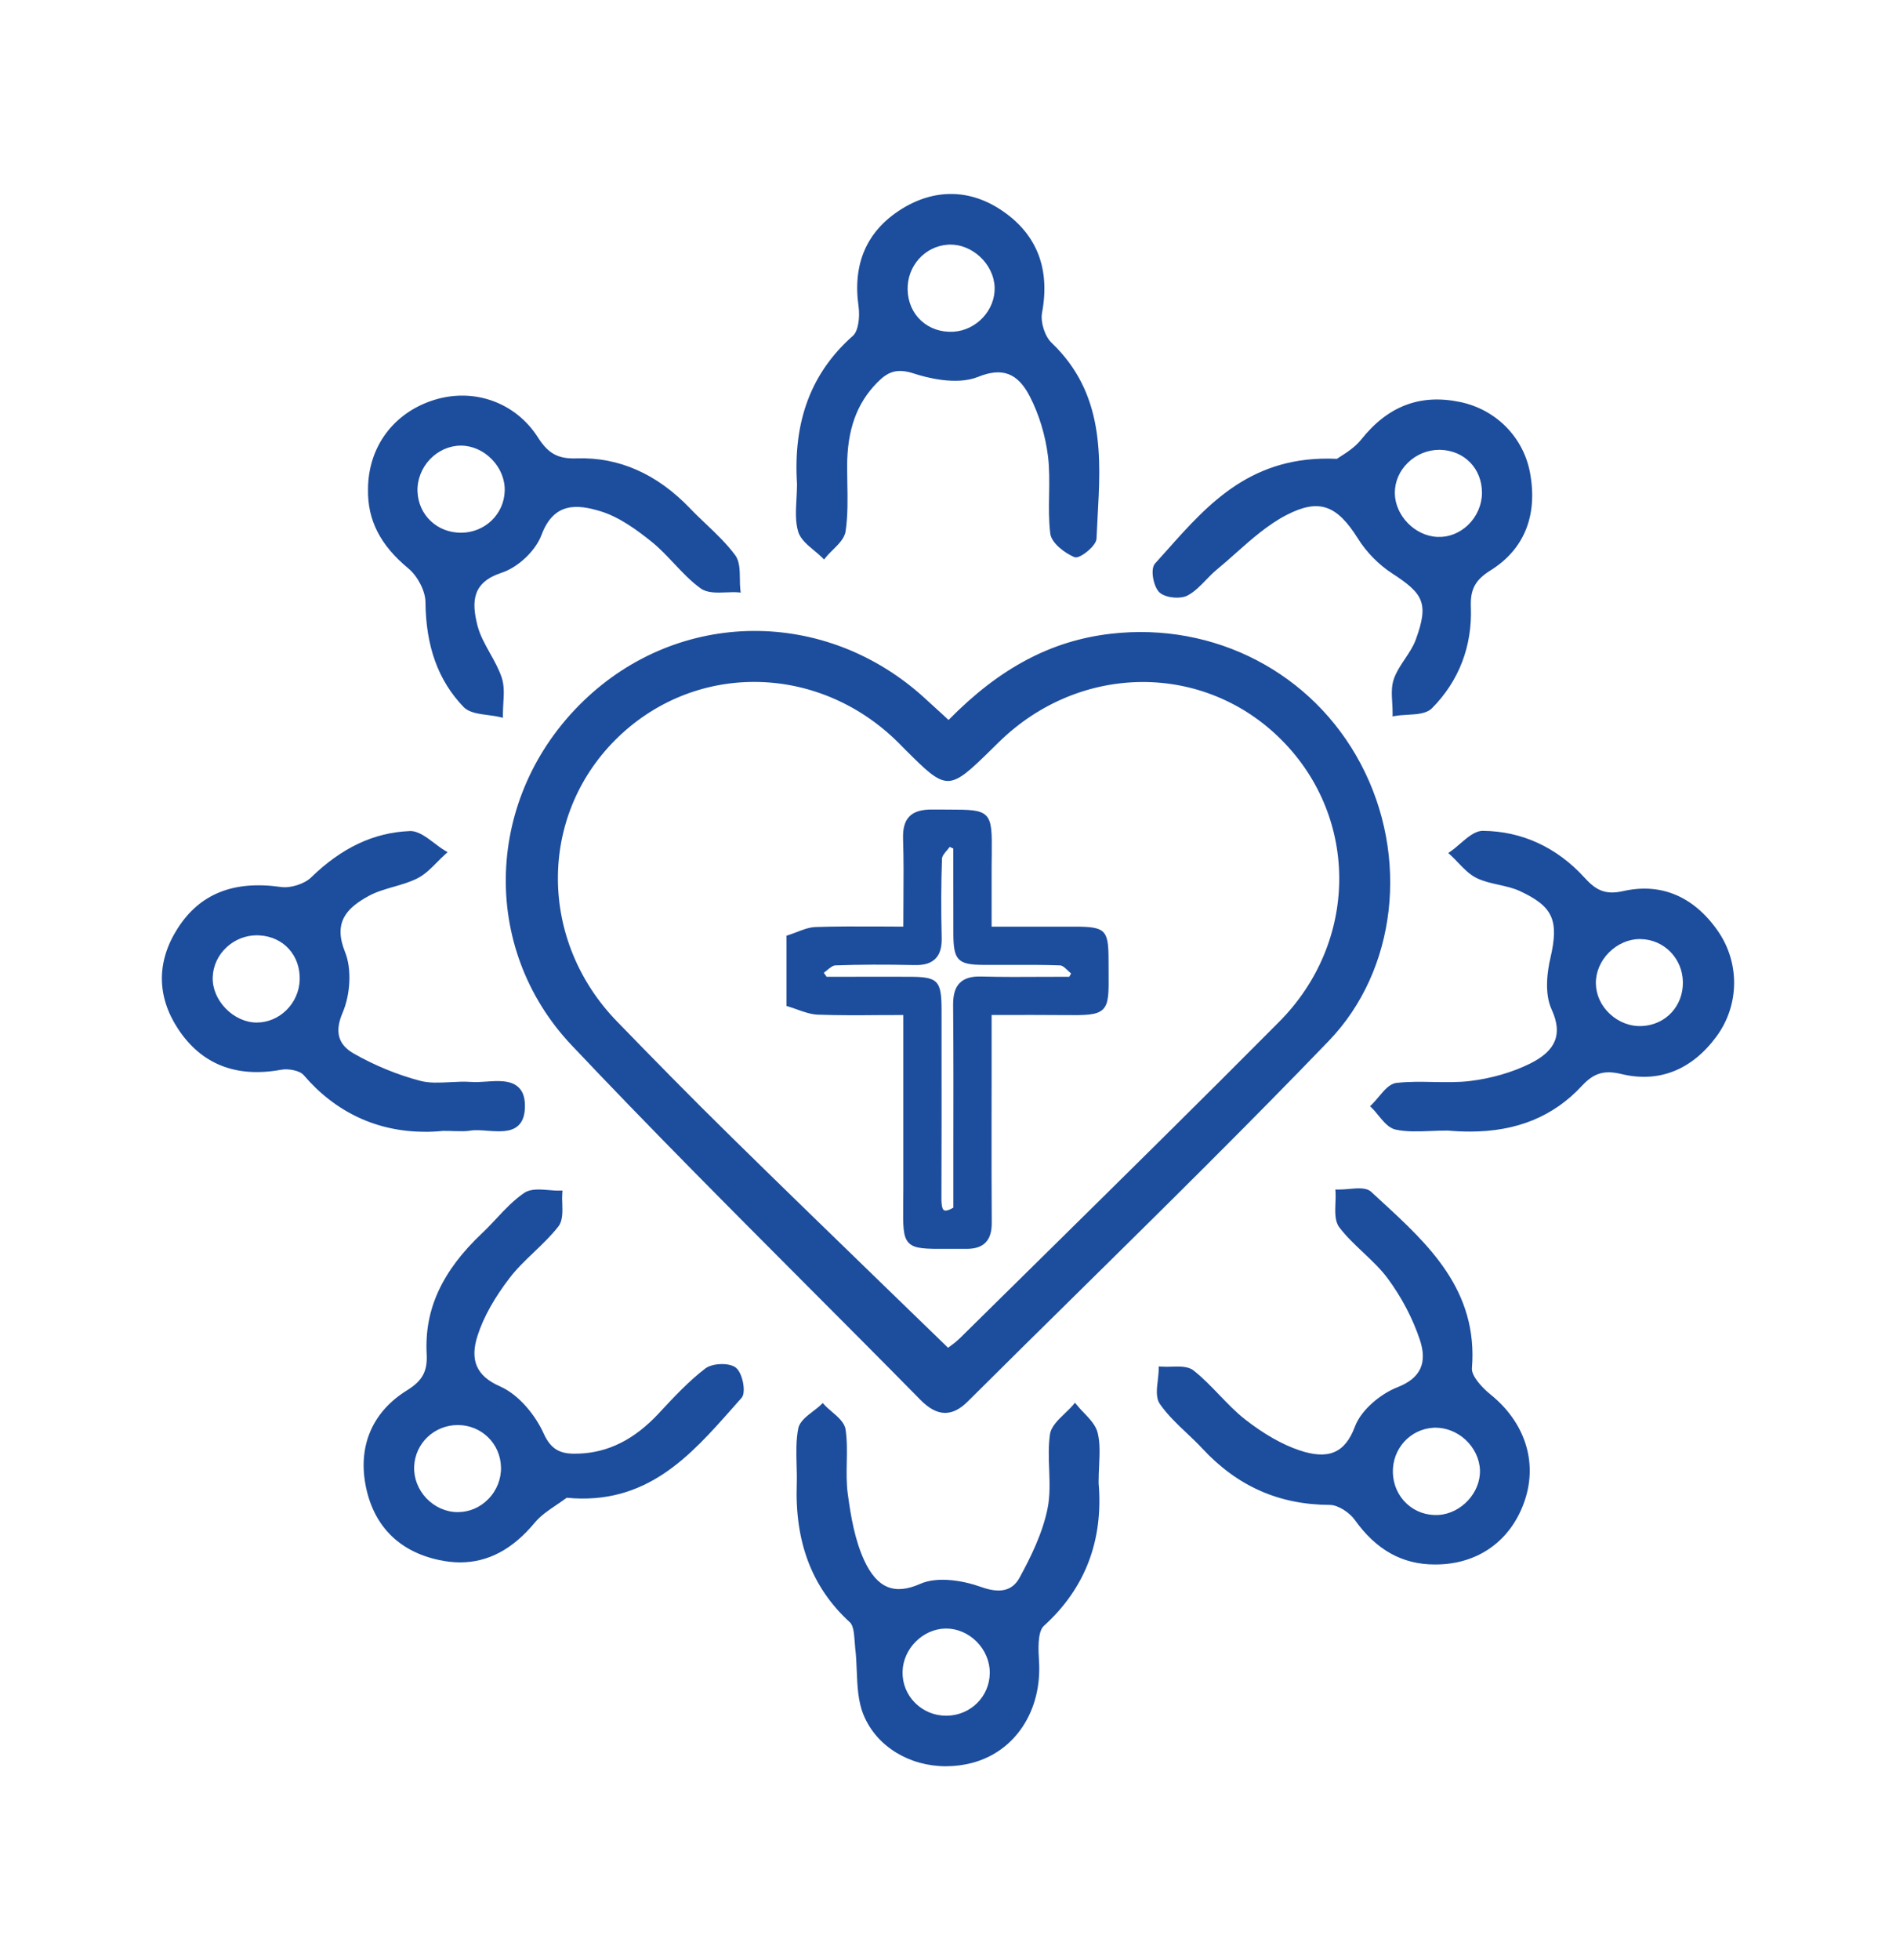<svg width="30" height="31" viewBox="0 0 30 31" fill="none" xmlns="http://www.w3.org/2000/svg">
<path d="M15.011 11.438C15.734 10.694 16.548 10.178 17.582 10.059C19.197 9.874 20.738 10.664 21.497 12.097C22.237 13.494 22.094 15.296 20.998 16.434C19.133 18.372 17.192 20.237 15.286 22.136C15.036 22.385 14.824 22.349 14.59 22.111C12.749 20.242 10.871 18.409 9.071 16.503C7.618 14.965 7.743 12.577 9.254 11.115C10.745 9.673 13.072 9.658 14.618 11.08C14.742 11.194 14.866 11.307 15.011 11.438ZM14.997 21.363C15.036 21.333 15.135 21.268 15.217 21.187C16.902 19.523 18.595 17.866 20.266 16.186C21.546 14.899 21.553 12.943 20.316 11.688C19.072 10.425 17.092 10.425 15.779 11.708C14.955 12.514 15.038 12.512 14.242 11.72C12.943 10.427 10.965 10.416 9.706 11.678C8.465 12.923 8.474 14.88 9.734 16.179C10.339 16.803 10.949 17.423 11.569 18.031C12.699 19.14 13.839 20.239 14.997 21.363Z" fill="#1D4D9D"/>
<path d="M14.954 22.344H14.953C14.828 22.344 14.7 22.276 14.563 22.137C13.964 21.528 13.35 20.913 12.756 20.318C11.528 19.087 10.258 17.814 9.044 16.529C7.587 14.987 7.669 12.597 9.229 11.088C10.745 9.622 13.073 9.606 14.644 11.052C14.729 11.13 14.814 11.208 14.906 11.291L15.009 11.386C15.816 10.564 16.633 10.131 17.579 10.022C19.218 9.834 20.769 10.641 21.53 12.079C22.306 13.544 22.099 15.345 21.026 16.46C19.745 17.79 18.407 19.109 17.113 20.384C16.522 20.966 15.911 21.568 15.313 22.163C15.191 22.285 15.073 22.344 14.954 22.344ZM11.941 10.053C10.983 10.053 10.031 10.417 9.281 11.142C7.751 12.622 7.671 14.966 9.099 16.477C10.312 17.762 11.582 19.035 12.809 20.265C13.403 20.86 14.017 21.475 14.617 22.084C14.739 22.208 14.849 22.269 14.953 22.269H14.954C15.052 22.269 15.152 22.217 15.26 22.11C15.858 21.514 16.469 20.912 17.06 20.33C18.354 19.056 19.692 17.738 20.972 16.408C22.022 15.317 22.225 13.551 21.464 12.115C20.717 10.704 19.195 9.911 17.587 10.097C16.65 10.204 15.84 10.639 15.038 11.464L15.013 11.49L14.855 11.347C14.764 11.264 14.678 11.186 14.594 11.108C13.829 10.405 12.883 10.054 11.941 10.054L11.941 10.053ZM14.995 21.413L14.972 21.39C14.631 21.059 14.292 20.731 13.954 20.404C13.161 19.635 12.341 18.841 11.543 18.058C10.862 17.39 10.205 16.717 9.708 16.205C8.444 14.903 8.432 12.903 9.68 11.651C10.95 10.378 12.965 10.396 14.269 11.693L14.38 11.805C14.792 12.217 15.212 12.213 15.64 11.792L15.754 11.681C17.07 10.394 19.086 10.385 20.343 11.661C21.593 12.929 21.57 14.928 20.293 16.213C19.058 17.455 17.789 18.705 16.561 19.914C16.122 20.347 15.683 20.78 15.244 21.214C15.181 21.276 15.108 21.329 15.06 21.363C15.044 21.375 15.031 21.385 15.021 21.393L14.995 21.413ZM11.933 10.784C11.136 10.784 10.346 11.09 9.733 11.704C8.515 12.927 8.527 14.881 9.762 16.153C10.258 16.664 10.915 17.337 11.596 18.004C12.393 18.787 13.213 19.581 14.006 20.35C14.336 20.67 14.668 20.991 15.001 21.314C15.006 21.311 15.011 21.307 15.016 21.303C15.062 21.269 15.132 21.219 15.191 21.16C15.63 20.727 16.069 20.294 16.509 19.861C17.736 18.652 19.005 17.402 20.239 16.16C21.488 14.905 21.51 12.952 20.29 11.714C19.062 10.468 17.092 10.477 15.806 11.735L15.693 11.846C15.01 12.517 14.985 12.516 14.327 11.858L14.216 11.746C13.571 11.105 12.749 10.784 11.933 10.784Z" fill="#1D4D9D"/>
<path d="M8.955 23.647C8.779 23.781 8.57 23.889 8.433 24.055C8.04 24.528 7.564 24.766 6.952 24.634C6.322 24.498 5.931 24.088 5.818 23.461C5.708 22.851 5.937 22.342 6.462 22.017C6.716 21.86 6.804 21.698 6.789 21.409C6.747 20.636 7.113 20.039 7.656 19.527C7.879 19.317 8.069 19.061 8.319 18.894C8.448 18.808 8.676 18.871 8.859 18.866C8.846 19.037 8.894 19.256 8.807 19.369C8.579 19.663 8.262 19.889 8.036 20.184C7.824 20.46 7.63 20.773 7.523 21.102C7.41 21.447 7.447 21.763 7.897 21.959C8.177 22.082 8.436 22.392 8.565 22.681C8.704 22.99 8.894 23.035 9.158 23.025C9.684 23.007 10.094 22.758 10.446 22.381C10.678 22.133 10.912 21.879 11.18 21.673C11.28 21.596 11.528 21.585 11.62 21.657C11.71 21.728 11.767 22.012 11.704 22.083C10.98 22.894 10.293 23.784 8.955 23.647ZM7.245 22.498C6.852 22.497 6.53 22.804 6.515 23.193C6.499 23.595 6.837 23.949 7.239 23.951C7.643 23.953 7.976 23.607 7.964 23.198C7.953 22.805 7.64 22.499 7.245 22.498Z" fill="#1D4D9D"/>
<path d="M7.28 24.708C7.172 24.708 7.06 24.695 6.944 24.67C6.301 24.532 5.898 24.116 5.781 23.468C5.669 22.845 5.904 22.318 6.443 21.985C6.685 21.835 6.766 21.685 6.751 21.411C6.714 20.708 6.993 20.101 7.63 19.5C7.707 19.428 7.78 19.349 7.852 19.273C7.989 19.126 8.131 18.975 8.298 18.863C8.398 18.797 8.543 18.809 8.683 18.82C8.742 18.825 8.804 18.831 8.858 18.829L8.9 18.828L8.897 18.87C8.893 18.921 8.894 18.979 8.897 19.035C8.901 19.167 8.905 19.304 8.837 19.393C8.722 19.541 8.584 19.673 8.45 19.801C8.316 19.929 8.178 20.061 8.066 20.207C7.822 20.524 7.652 20.829 7.559 21.114C7.429 21.511 7.538 21.761 7.912 21.925C8.218 22.059 8.478 22.394 8.6 22.665C8.727 22.949 8.893 22.999 9.157 22.988C9.624 22.972 10.037 22.765 10.419 22.356L10.443 22.33C10.666 22.091 10.896 21.844 11.158 21.643C11.272 21.555 11.54 21.547 11.643 21.628C11.711 21.681 11.757 21.821 11.766 21.931C11.771 21.989 11.77 22.066 11.732 22.108C11.685 22.16 11.639 22.213 11.592 22.266C10.921 23.024 10.228 23.808 8.967 23.686C8.914 23.725 8.86 23.762 8.805 23.799C8.681 23.883 8.553 23.969 8.462 24.079C8.113 24.5 7.724 24.708 7.28 24.708ZM8.52 18.886C8.449 18.886 8.386 18.895 8.34 18.926C8.18 19.033 8.041 19.181 7.907 19.324C7.834 19.401 7.76 19.481 7.682 19.554C7.062 20.139 6.79 20.728 6.826 21.407C6.843 21.71 6.749 21.884 6.482 22.049C5.971 22.365 5.748 22.864 5.855 23.454C5.966 24.07 6.349 24.465 6.96 24.597C7.517 24.717 7.989 24.532 8.404 24.031C8.502 23.913 8.635 23.823 8.763 23.737C8.821 23.698 8.879 23.659 8.933 23.617L8.945 23.608L8.96 23.61C10.191 23.736 10.875 22.963 11.536 22.216C11.583 22.163 11.629 22.111 11.676 22.058C11.687 22.046 11.698 22.007 11.692 21.938C11.682 21.833 11.64 21.721 11.597 21.687C11.52 21.626 11.291 21.635 11.203 21.703C10.947 21.9 10.719 22.144 10.498 22.381L10.474 22.407C10.078 22.831 9.648 23.046 9.16 23.063C8.879 23.072 8.674 23.015 8.531 22.696C8.416 22.437 8.17 22.12 7.882 21.994C7.476 21.816 7.347 21.52 7.488 21.09C7.583 20.798 7.758 20.485 8.007 20.161C8.122 20.01 8.262 19.876 8.398 19.747C8.53 19.621 8.666 19.491 8.778 19.346C8.83 19.279 8.825 19.156 8.822 19.038C8.82 18.993 8.819 18.948 8.82 18.904C8.773 18.903 8.724 18.899 8.677 18.895C8.624 18.89 8.57 18.886 8.52 18.886L8.52 18.886ZM7.244 23.988H7.24C7.038 23.987 6.839 23.9 6.694 23.748C6.549 23.596 6.47 23.393 6.478 23.191C6.494 22.781 6.83 22.46 7.244 22.46H7.246C7.659 22.462 7.991 22.785 8.002 23.197C8.008 23.404 7.928 23.609 7.781 23.759C7.636 23.907 7.446 23.988 7.244 23.988ZM7.244 22.536C6.871 22.536 6.567 22.825 6.553 23.195C6.546 23.376 6.617 23.559 6.748 23.696C6.879 23.833 7.059 23.913 7.24 23.913H7.244C7.425 23.913 7.597 23.84 7.727 23.706C7.86 23.571 7.933 23.386 7.927 23.2C7.917 22.828 7.618 22.537 7.245 22.536H7.244Z" fill="#1D4D9D"/>
<path d="M12.649 7.653C12.592 6.774 12.803 5.97 13.522 5.338C13.624 5.248 13.645 5.004 13.622 4.843C13.531 4.203 13.729 3.693 14.269 3.348C14.791 3.015 15.346 3.022 15.852 3.373C16.393 3.749 16.575 4.281 16.451 4.939C16.421 5.097 16.498 5.339 16.614 5.45C17.529 6.322 17.361 7.434 17.313 8.515C17.308 8.613 17.07 8.799 17.012 8.774C16.865 8.712 16.671 8.564 16.655 8.431C16.607 8.029 16.669 7.612 16.619 7.21C16.578 6.883 16.48 6.547 16.33 6.255C16.16 5.924 15.918 5.741 15.462 5.925C15.181 6.038 14.783 5.972 14.476 5.872C14.194 5.78 14.036 5.839 13.854 6.023C13.481 6.4 13.367 6.865 13.367 7.376C13.367 7.716 13.393 8.061 13.344 8.395C13.323 8.539 13.143 8.66 13.036 8.792C12.907 8.661 12.71 8.55 12.665 8.395C12.601 8.176 12.649 7.924 12.649 7.653L12.649 7.653ZM15.776 4.543C15.764 4.147 15.391 3.806 14.999 3.832C14.612 3.857 14.315 4.186 14.324 4.582C14.334 5.003 14.664 5.307 15.087 5.283C15.471 5.261 15.788 4.921 15.776 4.543Z" fill="#1D4D9D"/>
<path d="M13.038 8.848L13.009 8.818C12.97 8.779 12.924 8.741 12.879 8.704C12.773 8.615 12.663 8.524 12.629 8.406C12.582 8.248 12.592 8.076 12.602 7.895C12.606 7.817 12.611 7.736 12.611 7.655C12.547 6.658 12.837 5.891 13.496 5.31C13.581 5.236 13.608 5.013 13.585 4.848C13.489 4.174 13.712 3.659 14.249 3.316C14.782 2.976 15.359 2.985 15.873 3.343C16.411 3.716 16.617 4.256 16.488 4.946C16.46 5.093 16.532 5.32 16.64 5.422C17.476 6.22 17.421 7.224 17.366 8.196C17.36 8.303 17.355 8.41 17.35 8.517C17.346 8.606 17.217 8.719 17.136 8.77C17.044 8.829 17.008 8.814 16.996 8.809C16.85 8.747 16.636 8.59 16.618 8.436C16.593 8.233 16.596 8.025 16.6 7.823C16.603 7.622 16.607 7.414 16.582 7.214C16.54 6.88 16.441 6.555 16.296 6.272C16.104 5.898 15.859 5.805 15.476 5.96C15.131 6.099 14.654 5.97 14.464 5.908C14.182 5.815 14.042 5.886 13.881 6.049C13.555 6.378 13.404 6.8 13.404 7.376C13.404 7.461 13.406 7.547 13.407 7.633C13.412 7.886 13.417 8.148 13.38 8.4C13.364 8.512 13.269 8.606 13.177 8.697C13.137 8.736 13.097 8.776 13.065 8.816L13.038 8.848ZM15.788 5.815C16.101 5.815 16.263 6.043 16.363 6.238C16.512 6.528 16.613 6.862 16.656 7.205C16.681 7.41 16.678 7.621 16.674 7.824C16.671 8.023 16.668 8.229 16.692 8.427C16.705 8.535 16.875 8.676 17.026 8.74H17.026C17.038 8.74 17.097 8.714 17.171 8.651C17.241 8.59 17.274 8.537 17.274 8.514C17.279 8.406 17.285 8.299 17.291 8.191C17.344 7.237 17.399 6.251 16.588 5.477C16.463 5.358 16.381 5.103 16.413 4.932C16.538 4.273 16.341 3.759 15.831 3.404C15.335 3.06 14.802 3.051 14.289 3.379C13.78 3.705 13.567 4.195 13.659 4.837C13.681 4.991 13.668 5.259 13.546 5.366C12.905 5.931 12.623 6.678 12.686 7.651V7.653C12.686 7.737 12.681 7.819 12.677 7.899C12.667 8.074 12.658 8.239 12.701 8.385C12.729 8.481 12.829 8.565 12.927 8.646C12.963 8.675 12.999 8.706 13.033 8.737C13.061 8.705 13.093 8.674 13.124 8.643C13.207 8.561 13.293 8.476 13.306 8.389C13.342 8.143 13.337 7.884 13.332 7.634C13.331 7.548 13.329 7.462 13.329 7.376C13.329 6.779 13.487 6.34 13.827 5.996C14 5.821 14.171 5.733 14.487 5.836C14.668 5.895 15.126 6.019 15.447 5.89C15.577 5.837 15.69 5.815 15.788 5.815ZM15.04 5.322C14.843 5.322 14.661 5.253 14.524 5.126C14.376 4.989 14.291 4.796 14.286 4.582C14.277 4.167 14.589 3.821 14.996 3.794C15.189 3.781 15.394 3.856 15.552 3.999C15.711 4.144 15.807 4.342 15.813 4.542C15.825 4.941 15.494 5.298 15.089 5.321C15.072 5.322 15.056 5.322 15.04 5.322ZM15.039 3.868C15.027 3.868 15.014 3.868 15.001 3.869C14.634 3.893 14.353 4.206 14.361 4.581C14.365 4.774 14.441 4.948 14.574 5.071C14.709 5.195 14.89 5.257 15.084 5.246C15.45 5.225 15.749 4.904 15.738 4.545C15.732 4.365 15.646 4.186 15.501 4.055C15.369 3.935 15.203 3.868 15.039 3.868Z" fill="#1D4D9D"/>
<path d="M22.7 24.703C22.16 24.703 21.774 24.445 21.466 24.013C21.376 23.887 21.185 23.762 21.04 23.761C20.24 23.758 19.588 23.46 19.05 22.88C18.83 22.644 18.563 22.443 18.383 22.181C18.299 22.059 18.37 21.83 18.371 21.65C18.538 21.663 18.751 21.616 18.861 21.702C19.154 21.931 19.381 22.244 19.674 22.473C19.935 22.677 20.231 22.864 20.542 22.97C20.928 23.1 21.28 23.091 21.473 22.575C21.567 22.323 21.861 22.075 22.123 21.973C22.555 21.805 22.614 21.51 22.5 21.17C22.384 20.826 22.204 20.489 21.988 20.197C21.768 19.899 21.443 19.68 21.219 19.384C21.127 19.263 21.181 19.031 21.169 18.849C21.339 18.854 21.576 18.788 21.67 18.875C22.481 19.625 23.357 20.344 23.252 21.635C23.241 21.776 23.421 21.969 23.559 22.081C24.081 22.502 24.293 23.112 24.091 23.713C23.882 24.337 23.359 24.709 22.7 24.703L22.7 24.703ZM23.454 23.25C23.442 22.853 23.074 22.517 22.676 22.541C22.287 22.564 21.992 22.891 22.001 23.288C22.011 23.705 22.354 24.022 22.765 23.995C23.146 23.971 23.465 23.626 23.454 23.25H23.454Z" fill="#1D4D9D"/>
<path d="M22.715 24.741H22.7C22.187 24.741 21.773 24.509 21.435 24.034C21.356 23.923 21.174 23.799 21.04 23.799C20.238 23.796 19.578 23.504 19.023 22.906C18.945 22.822 18.858 22.74 18.775 22.661C18.625 22.52 18.47 22.373 18.352 22.202C18.286 22.107 18.303 21.963 18.32 21.824C18.326 21.765 18.334 21.704 18.334 21.65L18.334 21.609L18.375 21.612C18.424 21.616 18.481 21.615 18.536 21.613C18.665 21.609 18.798 21.605 18.884 21.672C19.033 21.789 19.166 21.928 19.295 22.062C19.422 22.194 19.553 22.331 19.697 22.444C19.995 22.677 20.284 22.842 20.555 22.934C21.017 23.091 21.282 22.98 21.438 22.562C21.541 22.286 21.861 22.035 22.11 21.939C22.477 21.796 22.59 21.555 22.464 21.182C22.352 20.848 22.177 20.515 21.959 20.22C21.849 20.071 21.709 19.939 21.574 19.811C21.44 19.685 21.302 19.555 21.19 19.407C21.119 19.313 21.125 19.168 21.13 19.028C21.133 18.969 21.135 18.907 21.132 18.852L21.129 18.811L21.17 18.812C21.222 18.813 21.282 18.808 21.341 18.803C21.478 18.79 21.619 18.777 21.696 18.848L21.837 18.978C22.601 19.679 23.39 20.404 23.29 21.638C23.281 21.753 23.431 21.928 23.583 22.052C24.128 22.491 24.331 23.117 24.127 23.726C23.914 24.363 23.387 24.741 22.715 24.741L22.715 24.741ZM18.408 21.689C18.405 21.736 18.4 21.785 18.394 21.832C18.379 21.958 18.364 22.088 18.414 22.16C18.527 22.324 18.679 22.468 18.826 22.607C18.91 22.686 18.998 22.769 19.078 22.855C19.618 23.437 20.26 23.721 21.04 23.724C21.205 23.724 21.405 23.863 21.496 23.991C21.824 24.451 22.206 24.666 22.7 24.666H22.7C23.347 24.669 23.852 24.311 24.056 23.701C24.249 23.124 24.055 22.529 23.536 22.11C23.48 22.064 23.199 21.827 23.215 21.631C23.312 20.434 22.537 19.722 21.787 19.033L21.645 18.902C21.593 18.854 21.468 18.866 21.348 18.877C21.301 18.881 21.253 18.886 21.208 18.887C21.209 18.934 21.207 18.983 21.205 19.031C21.2 19.158 21.194 19.288 21.249 19.361C21.358 19.504 21.493 19.633 21.625 19.756C21.763 19.886 21.905 20.021 22.019 20.175C22.242 20.476 22.42 20.816 22.535 21.158C22.673 21.566 22.538 21.852 22.137 22.008C21.903 22.099 21.604 22.333 21.508 22.588C21.286 23.183 20.843 23.111 20.53 23.005C20.252 22.91 19.956 22.741 19.651 22.502C19.503 22.386 19.37 22.248 19.241 22.114C19.114 21.981 18.983 21.844 18.838 21.731C18.773 21.681 18.654 21.684 18.538 21.688C18.495 21.689 18.45 21.691 18.408 21.689ZM22.716 24.034C22.528 24.034 22.35 23.966 22.211 23.838C22.057 23.698 21.969 23.503 21.964 23.289C21.954 22.873 22.266 22.528 22.674 22.504C22.874 22.493 23.079 22.567 23.236 22.711C23.393 22.854 23.486 23.05 23.492 23.249C23.504 23.648 23.172 24.007 22.767 24.033C22.75 24.034 22.733 24.035 22.716 24.035L22.716 24.034ZM22.716 22.577C22.703 22.577 22.691 22.578 22.679 22.579C22.311 22.601 22.03 22.912 22.039 23.287C22.044 23.48 22.123 23.656 22.261 23.783C22.398 23.908 22.575 23.969 22.762 23.958C23.122 23.935 23.427 23.605 23.417 23.252C23.412 23.073 23.327 22.896 23.186 22.766C23.053 22.645 22.884 22.578 22.716 22.578L22.716 22.577Z" fill="#1D4D9D"/>
<path d="M17.346 23.455C17.416 24.278 17.186 25.056 16.491 25.684C16.377 25.787 16.39 26.073 16.403 26.27C16.45 27.027 16.042 27.666 15.375 27.841C14.695 28.02 13.954 27.732 13.697 27.104C13.569 26.792 13.612 26.412 13.569 26.063C13.551 25.913 13.562 25.709 13.472 25.627C12.828 25.039 12.615 24.3 12.644 23.461C12.654 23.172 12.611 22.874 12.668 22.596C12.695 22.46 12.895 22.358 13.016 22.241C13.13 22.363 13.32 22.473 13.341 22.609C13.392 22.943 13.331 23.292 13.376 23.628C13.425 23.991 13.49 24.37 13.643 24.698C13.812 25.062 14.07 25.307 14.577 25.082C14.835 24.967 15.224 25.029 15.511 25.132C15.812 25.24 16.035 25.208 16.167 24.965C16.356 24.617 16.535 24.244 16.612 23.86C16.688 23.484 16.595 23.075 16.65 22.691C16.673 22.527 16.883 22.391 17.008 22.242C17.121 22.382 17.292 22.508 17.331 22.667C17.387 22.892 17.345 23.14 17.345 23.455H17.346ZM15.698 26.461C15.704 26.059 15.356 25.709 14.958 25.717C14.579 25.724 14.251 26.055 14.243 26.437C14.235 26.845 14.571 27.177 14.984 27.17C15.378 27.163 15.693 26.851 15.698 26.461L15.698 26.461Z" fill="#1D4D9D"/>
<path d="M14.967 27.932C14.392 27.932 13.869 27.622 13.663 27.118C13.575 26.905 13.566 26.659 13.556 26.421C13.551 26.304 13.547 26.183 13.532 26.068C13.528 26.032 13.525 25.993 13.523 25.954C13.514 25.838 13.505 25.708 13.447 25.655C12.849 25.109 12.574 24.391 12.607 23.46C12.61 23.361 12.607 23.258 12.604 23.159C12.599 22.97 12.594 22.774 12.631 22.588C12.653 22.481 12.761 22.398 12.865 22.318C12.909 22.285 12.954 22.25 12.99 22.215L13.018 22.188L13.044 22.216C13.078 22.253 13.121 22.289 13.162 22.325C13.261 22.409 13.362 22.497 13.379 22.604C13.405 22.778 13.402 22.958 13.398 23.132C13.395 23.295 13.392 23.462 13.414 23.623C13.462 23.983 13.527 24.36 13.677 24.682C13.88 25.116 14.152 25.229 14.562 25.047C14.834 24.927 15.237 24.994 15.524 25.097C15.826 25.205 16.02 25.158 16.134 24.947C16.308 24.627 16.497 24.247 16.576 23.853C16.616 23.656 16.608 23.445 16.601 23.24C16.594 23.057 16.587 22.868 16.613 22.685C16.631 22.56 16.742 22.454 16.849 22.352C16.895 22.308 16.942 22.263 16.98 22.218L17.009 22.183L17.038 22.218C17.072 22.261 17.112 22.303 17.151 22.343C17.243 22.439 17.338 22.539 17.368 22.658C17.407 22.817 17.4 22.984 17.391 23.177C17.387 23.263 17.383 23.355 17.383 23.453C17.461 24.362 17.169 25.122 16.517 25.712C16.412 25.806 16.43 26.107 16.44 26.268C16.489 27.052 16.064 27.699 15.384 27.878C15.245 27.915 15.104 27.932 14.967 27.932ZM13.015 22.294C12.982 22.323 12.946 22.351 12.91 22.378C12.817 22.45 12.721 22.523 12.705 22.603C12.669 22.781 12.674 22.972 12.679 23.157C12.682 23.257 12.685 23.361 12.682 23.462C12.65 24.37 12.917 25.07 13.498 25.6C13.578 25.673 13.588 25.813 13.597 25.948C13.6 25.986 13.602 26.024 13.607 26.058C13.621 26.176 13.626 26.299 13.631 26.418C13.64 26.649 13.649 26.888 13.732 27.09C13.973 27.679 14.676 27.986 15.365 27.805C16.01 27.635 16.412 27.02 16.365 26.273C16.35 26.032 16.345 25.765 16.466 25.656C17.101 25.083 17.384 24.343 17.308 23.458V23.455C17.308 23.355 17.312 23.262 17.316 23.173C17.325 22.986 17.332 22.824 17.295 22.676C17.27 22.576 17.186 22.488 17.097 22.395C17.067 22.364 17.037 22.332 17.008 22.299C16.974 22.336 16.937 22.371 16.901 22.406C16.803 22.5 16.701 22.596 16.687 22.696C16.662 22.872 16.669 23.058 16.675 23.237C16.683 23.447 16.691 23.663 16.649 23.868C16.568 24.272 16.377 24.658 16.2 24.983C16.066 25.229 15.837 25.289 15.499 25.168C15.225 25.07 14.843 25.004 14.592 25.116C14.001 25.378 13.748 25.012 13.609 24.714C13.454 24.383 13.388 23.998 13.339 23.632C13.317 23.467 13.32 23.296 13.323 23.131C13.326 22.959 13.33 22.783 13.304 22.615C13.292 22.535 13.201 22.457 13.113 22.382C13.08 22.353 13.046 22.324 13.015 22.294V22.294ZM14.972 27.208C14.764 27.208 14.571 27.128 14.425 26.982C14.279 26.836 14.201 26.642 14.205 26.436C14.214 26.034 14.558 25.688 14.957 25.679C15.155 25.672 15.355 25.758 15.503 25.906C15.654 26.056 15.739 26.258 15.736 26.462C15.73 26.873 15.4 27.201 14.985 27.208C14.981 27.208 14.976 27.208 14.972 27.208ZM14.971 25.754C14.967 25.754 14.963 25.754 14.959 25.754C14.599 25.762 14.288 26.075 14.281 26.438C14.277 26.623 14.347 26.797 14.478 26.929C14.61 27.061 14.784 27.133 14.972 27.133C14.976 27.133 14.98 27.133 14.984 27.133C15.358 27.126 15.656 26.831 15.661 26.461C15.664 26.277 15.587 26.095 15.451 25.959C15.319 25.828 15.145 25.754 14.971 25.754Z" fill="#1D4D9D"/>
<path d="M21.165 7.294C21.223 7.249 21.433 7.142 21.567 6.974C21.967 6.471 22.463 6.263 23.093 6.393C23.645 6.507 24.074 6.942 24.173 7.488C24.287 8.117 24.108 8.65 23.56 8.991C23.303 9.15 23.224 9.316 23.235 9.6C23.259 10.205 23.055 10.748 22.631 11.174C22.52 11.285 22.262 11.252 22.072 11.285C22.075 11.105 22.033 10.909 22.09 10.749C22.168 10.53 22.355 10.35 22.435 10.132C22.653 9.54 22.566 9.373 22.042 9.032C21.836 8.898 21.647 8.704 21.516 8.495C21.193 7.979 20.9 7.822 20.339 8.111C19.928 8.322 19.591 8.68 19.227 8.98C19.07 9.11 18.947 9.291 18.773 9.384C18.669 9.439 18.449 9.416 18.369 9.339C18.288 9.26 18.242 9.005 18.302 8.939C19.03 8.137 19.697 7.221 21.165 7.294H21.165ZM23.486 7.793C23.486 7.389 23.193 7.087 22.79 7.077C22.38 7.066 22.03 7.4 22.033 7.798C22.036 8.172 22.369 8.514 22.744 8.529C23.14 8.544 23.487 8.201 23.486 7.793Z" fill="#1D4D9D"/>
<path d="M22.034 11.329L22.035 11.284C22.035 11.23 22.032 11.174 22.029 11.118C22.021 10.988 22.013 10.855 22.055 10.736C22.096 10.621 22.165 10.517 22.233 10.416C22.296 10.321 22.362 10.223 22.4 10.119C22.617 9.531 22.515 9.385 22.022 9.064C21.814 8.929 21.618 8.729 21.485 8.515C21.148 7.977 20.863 7.884 20.357 8.144C20.064 8.295 19.804 8.525 19.553 8.748C19.455 8.835 19.354 8.925 19.252 9.009C19.193 9.057 19.138 9.114 19.085 9.169C18.996 9.261 18.904 9.357 18.791 9.417C18.672 9.48 18.433 9.453 18.343 9.366C18.251 9.276 18.197 9 18.275 8.913C18.339 8.843 18.402 8.772 18.466 8.7C19.125 7.96 19.811 7.193 21.154 7.256C21.168 7.246 21.187 7.234 21.209 7.22C21.295 7.165 21.44 7.074 21.538 6.951C21.96 6.421 22.471 6.226 23.101 6.357C23.672 6.475 24.107 6.916 24.21 7.481C24.333 8.158 24.115 8.691 23.58 9.023C23.343 9.171 23.262 9.321 23.273 9.599C23.297 10.218 23.084 10.771 22.658 11.2C22.572 11.287 22.417 11.296 22.267 11.304C22.203 11.308 22.137 11.312 22.079 11.322L22.034 11.329ZM20.828 7.929C21.133 7.929 21.338 8.14 21.548 8.475C21.676 8.68 21.864 8.871 22.063 9.001C22.589 9.343 22.699 9.524 22.47 10.145C22.429 10.257 22.361 10.359 22.295 10.457C22.227 10.559 22.163 10.655 22.125 10.761C22.088 10.865 22.096 10.986 22.104 11.113C22.106 11.155 22.109 11.198 22.11 11.241C22.159 11.235 22.212 11.232 22.263 11.229C22.398 11.221 22.538 11.213 22.604 11.147C23.016 10.734 23.221 10.199 23.198 9.602C23.186 9.296 23.279 9.122 23.54 8.959C24.047 8.645 24.252 8.138 24.136 7.494C24.039 6.959 23.627 6.542 23.086 6.43C22.487 6.306 21.999 6.491 21.596 6.998C21.49 7.13 21.339 7.226 21.249 7.283C21.222 7.3 21.201 7.313 21.188 7.324L21.177 7.332L21.163 7.331C19.845 7.267 19.171 8.02 18.521 8.75C18.458 8.822 18.394 8.893 18.33 8.964C18.288 9.011 18.322 9.24 18.395 9.311C18.463 9.377 18.665 9.398 18.755 9.35C18.858 9.296 18.942 9.209 19.031 9.117C19.086 9.06 19.142 9.002 19.204 8.951C19.305 8.868 19.406 8.778 19.503 8.692C19.758 8.466 20.021 8.232 20.322 8.077C20.52 7.976 20.685 7.929 20.828 7.929ZM22.77 8.567C22.761 8.567 22.752 8.567 22.742 8.566C22.347 8.551 21.998 8.192 21.995 7.798C21.994 7.599 22.074 7.41 22.222 7.265C22.369 7.121 22.569 7.039 22.771 7.039C22.778 7.039 22.785 7.039 22.791 7.039C23.216 7.05 23.524 7.367 23.524 7.793C23.524 8.002 23.436 8.206 23.282 8.355C23.139 8.492 22.958 8.567 22.77 8.567ZM22.771 7.114C22.588 7.114 22.408 7.188 22.275 7.319C22.142 7.449 22.069 7.619 22.07 7.798C22.073 8.153 22.388 8.477 22.745 8.491C22.922 8.499 23.094 8.431 23.23 8.301C23.369 8.166 23.449 7.981 23.449 7.793C23.449 7.41 23.171 7.124 22.789 7.114C22.783 7.114 22.777 7.114 22.771 7.114Z" fill="#1D4D9D"/>
<path d="M22.911 17.841C22.595 17.841 22.331 17.881 22.088 17.826C21.951 17.795 21.849 17.61 21.731 17.494C21.853 17.379 21.964 17.179 22.098 17.163C22.484 17.117 22.883 17.18 23.268 17.132C23.596 17.091 23.933 16.999 24.228 16.852C24.582 16.677 24.799 16.416 24.585 15.948C24.483 15.726 24.509 15.41 24.568 15.158C24.705 14.567 24.623 14.316 24.061 14.056C23.849 13.958 23.593 13.954 23.383 13.853C23.226 13.778 23.11 13.616 22.975 13.494C23.138 13.382 23.302 13.175 23.465 13.177C24.084 13.183 24.622 13.442 25.04 13.902C25.229 14.109 25.386 14.197 25.692 14.129C26.297 13.993 26.794 14.235 27.148 14.741C27.489 15.229 27.483 15.887 27.131 16.367C26.767 16.861 26.273 17.095 25.664 16.949C25.378 16.88 25.202 16.932 25.002 17.147C24.421 17.773 23.665 17.911 22.911 17.841ZM26.665 15.53C26.659 15.137 26.347 14.819 25.96 14.813C25.562 14.806 25.206 15.16 25.213 15.554C25.22 15.952 25.578 16.282 25.984 16.263C26.38 16.245 26.672 15.931 26.665 15.53Z" fill="#1D4D9D"/>
<path d="M23.26 17.895C23.147 17.895 23.03 17.89 22.909 17.879C22.813 17.879 22.722 17.882 22.635 17.886C22.439 17.894 22.253 17.901 22.08 17.863C21.973 17.839 21.89 17.737 21.809 17.639C21.776 17.598 21.741 17.555 21.706 17.521L21.678 17.494L21.706 17.467C21.742 17.432 21.779 17.388 21.815 17.345C21.9 17.244 21.987 17.139 22.093 17.126C22.288 17.103 22.487 17.107 22.68 17.111C22.873 17.114 23.073 17.119 23.264 17.095C23.605 17.053 23.933 16.957 24.212 16.819C24.623 16.614 24.728 16.351 24.551 15.964C24.43 15.701 24.487 15.341 24.532 15.149C24.671 14.551 24.571 14.333 24.045 14.09C23.945 14.044 23.83 14.018 23.718 13.993C23.6 13.967 23.477 13.94 23.367 13.887C23.252 13.832 23.159 13.734 23.069 13.64C23.03 13.599 22.991 13.558 22.95 13.521L22.915 13.489L22.954 13.463C23.004 13.429 23.055 13.384 23.105 13.341C23.22 13.242 23.339 13.139 23.463 13.139H23.465C24.08 13.145 24.634 13.4 25.068 13.876C25.246 14.071 25.39 14.158 25.684 14.092C26.281 13.957 26.798 14.175 27.179 14.719C27.532 15.224 27.524 15.895 27.161 16.389C26.77 16.921 26.249 17.128 25.655 16.985C25.382 16.919 25.219 16.969 25.03 17.172C24.58 17.657 23.998 17.895 23.26 17.895ZM22.911 17.804H22.915C23.797 17.886 24.472 17.663 24.974 17.121C25.183 16.897 25.372 16.84 25.673 16.912C26.234 17.047 26.728 16.851 27.101 16.344C27.445 15.876 27.451 15.24 27.117 14.762C26.755 14.245 26.266 14.038 25.7 14.165C25.374 14.239 25.201 14.133 25.012 13.927C24.593 13.466 24.058 13.22 23.465 13.214H23.463C23.366 13.214 23.259 13.308 23.154 13.398C23.115 13.432 23.075 13.467 23.034 13.498C23.064 13.527 23.094 13.558 23.123 13.588C23.212 13.682 23.297 13.77 23.399 13.819C23.502 13.868 23.62 13.895 23.735 13.92C23.85 13.946 23.969 13.972 24.076 14.022C24.633 14.279 24.751 14.536 24.605 15.166C24.533 15.476 24.538 15.756 24.619 15.933C24.812 16.354 24.69 16.665 24.245 16.886C23.959 17.028 23.623 17.126 23.273 17.169C23.077 17.194 22.875 17.19 22.679 17.186C22.488 17.182 22.291 17.178 22.102 17.201C22.026 17.21 21.948 17.303 21.873 17.393C21.844 17.427 21.814 17.463 21.784 17.495C21.813 17.525 21.84 17.559 21.867 17.591C21.94 17.68 22.015 17.771 22.097 17.789C22.26 17.826 22.432 17.819 22.632 17.811C22.72 17.808 22.813 17.804 22.911 17.804H22.911ZM25.951 16.301C25.757 16.301 25.565 16.224 25.418 16.087C25.267 15.946 25.179 15.751 25.176 15.554C25.172 15.358 25.256 15.159 25.406 15.009C25.555 14.86 25.752 14.775 25.95 14.775C25.953 14.775 25.957 14.775 25.961 14.775C26.37 14.782 26.696 15.113 26.703 15.529C26.71 15.949 26.401 16.281 25.986 16.3C25.974 16.301 25.963 16.301 25.951 16.301ZM25.949 14.85C25.772 14.85 25.594 14.927 25.459 15.062C25.323 15.198 25.248 15.377 25.251 15.553C25.254 15.733 25.332 15.903 25.47 16.032C25.61 16.164 25.794 16.236 25.982 16.226C26.357 16.208 26.634 15.909 26.628 15.53C26.622 15.155 26.328 14.857 25.96 14.851C25.956 14.851 25.953 14.851 25.95 14.851L25.949 14.85Z" fill="#1D4D9D"/>
<path d="M7.008 17.846C6.22 17.925 5.442 17.688 4.833 16.977C4.76 16.893 4.566 16.857 4.443 16.88C3.771 17.003 3.221 16.822 2.845 16.246C2.518 15.745 2.519 15.21 2.84 14.706C3.213 14.118 3.771 13.969 4.439 14.064C4.601 14.088 4.833 14.015 4.949 13.902C5.383 13.481 5.884 13.205 6.481 13.18C6.656 13.173 6.839 13.376 7.019 13.482C6.875 13.611 6.751 13.775 6.584 13.858C6.346 13.978 6.059 14.005 5.825 14.131C5.463 14.327 5.221 14.567 5.425 15.071C5.533 15.339 5.502 15.731 5.386 16.003C5.241 16.34 5.334 16.554 5.578 16.693C5.908 16.881 6.27 17.032 6.637 17.128C6.892 17.195 7.18 17.126 7.45 17.148C7.761 17.172 8.263 16.989 8.268 17.483C8.273 18.033 7.743 17.791 7.428 17.844C7.329 17.861 7.224 17.846 7.008 17.846H7.008ZM4.779 15.497C4.792 15.092 4.509 14.778 4.11 14.755C3.699 14.731 3.343 15.048 3.328 15.45C3.314 15.839 3.672 16.208 4.063 16.208C4.443 16.208 4.767 15.886 4.779 15.497V15.497Z" fill="#1D4D9D"/>
<path d="M6.723 17.898C5.969 17.898 5.31 17.592 4.805 17.002C4.742 16.929 4.562 16.896 4.45 16.917C3.733 17.049 3.182 16.829 2.814 16.266C2.479 15.753 2.477 15.206 2.809 14.685C3.159 14.135 3.695 13.92 4.445 14.027C4.598 14.049 4.817 13.979 4.924 13.875C5.406 13.406 5.915 13.166 6.48 13.143C6.483 13.143 6.487 13.142 6.49 13.142C6.62 13.142 6.748 13.239 6.872 13.333C6.927 13.375 6.984 13.418 7.038 13.45L7.082 13.476L7.044 13.511C7 13.55 6.959 13.592 6.916 13.635C6.821 13.732 6.722 13.832 6.601 13.892C6.483 13.951 6.354 13.988 6.228 14.024C6.097 14.062 5.961 14.101 5.843 14.164C5.476 14.362 5.271 14.59 5.46 15.057C5.565 15.316 5.548 15.72 5.42 16.018C5.293 16.315 5.349 16.519 5.597 16.661C5.929 16.85 6.292 16.999 6.647 17.092C6.794 17.131 6.952 17.122 7.118 17.114C7.229 17.108 7.343 17.102 7.454 17.11C7.524 17.116 7.603 17.111 7.688 17.105C7.88 17.092 8.079 17.079 8.201 17.192C8.271 17.256 8.305 17.351 8.306 17.483C8.307 17.629 8.273 17.732 8.202 17.799C8.085 17.909 7.896 17.895 7.714 17.882C7.612 17.874 7.516 17.867 7.435 17.881C7.368 17.892 7.298 17.89 7.203 17.888C7.15 17.886 7.087 17.884 7.011 17.884C6.913 17.894 6.818 17.899 6.723 17.899V17.898ZM4.523 16.836C4.648 16.836 4.795 16.876 4.862 16.953C5.414 17.598 6.156 17.894 7.005 17.809H7.009C7.087 17.809 7.151 17.811 7.205 17.812C7.3 17.815 7.362 17.817 7.422 17.807C7.512 17.791 7.618 17.799 7.719 17.807C7.886 17.819 8.058 17.831 8.151 17.744C8.206 17.692 8.232 17.607 8.231 17.484C8.23 17.374 8.203 17.296 8.15 17.247C8.052 17.156 7.87 17.168 7.693 17.18C7.605 17.185 7.523 17.191 7.448 17.185C7.342 17.177 7.23 17.182 7.122 17.188C6.957 17.197 6.787 17.206 6.628 17.165C6.267 17.07 5.897 16.918 5.559 16.726C5.28 16.566 5.21 16.318 5.352 15.988C5.472 15.707 5.488 15.327 5.391 15.085C5.168 14.536 5.459 14.286 5.807 14.098C5.932 14.03 6.072 13.99 6.208 13.952C6.33 13.917 6.456 13.881 6.568 13.825C6.677 13.77 6.767 13.679 6.863 13.582C6.894 13.55 6.926 13.518 6.958 13.488C6.913 13.459 6.869 13.425 6.826 13.393C6.71 13.305 6.586 13.213 6.483 13.218C5.938 13.241 5.445 13.473 4.976 13.929C4.852 14.049 4.609 14.127 4.434 14.101C3.715 13.999 3.204 14.203 2.872 14.726C2.557 15.22 2.559 15.738 2.877 16.225C3.227 16.761 3.751 16.968 4.436 16.843C4.463 16.838 4.492 16.836 4.522 16.836H4.523ZM4.062 16.246C3.866 16.246 3.666 16.156 3.515 15.999C3.365 15.844 3.283 15.643 3.291 15.449C3.298 15.247 3.386 15.06 3.539 14.921C3.697 14.777 3.902 14.705 4.112 14.717C4.534 14.742 4.83 15.07 4.817 15.498C4.804 15.91 4.466 16.245 4.063 16.245L4.062 16.246ZM4.066 14.791C3.889 14.791 3.722 14.856 3.59 14.976C3.452 15.101 3.372 15.271 3.366 15.452C3.359 15.626 3.433 15.806 3.569 15.947C3.706 16.089 3.886 16.171 4.062 16.171H4.063C4.426 16.17 4.73 15.867 4.742 15.496C4.754 15.11 4.487 14.814 4.108 14.793C4.093 14.792 4.08 14.791 4.066 14.791Z" fill="#1D4D9D"/>
<path d="M5.861 7.739C5.863 7.083 6.246 6.562 6.873 6.363C7.473 6.172 8.126 6.38 8.481 6.938C8.649 7.202 8.816 7.297 9.129 7.287C9.831 7.264 10.412 7.563 10.894 8.067C11.129 8.314 11.402 8.53 11.602 8.801C11.695 8.927 11.656 9.15 11.677 9.33C11.484 9.316 11.242 9.371 11.108 9.274C10.822 9.068 10.611 8.76 10.334 8.537C10.087 8.339 9.811 8.14 9.515 8.049C9.125 7.93 8.735 7.906 8.534 8.446C8.444 8.686 8.171 8.941 7.926 9.021C7.42 9.187 7.424 9.537 7.52 9.905C7.595 10.192 7.807 10.441 7.903 10.725C7.962 10.9 7.918 11.11 7.92 11.303C7.731 11.257 7.477 11.273 7.363 11.154C6.931 10.706 6.775 10.144 6.77 9.519C6.769 9.328 6.636 9.084 6.485 8.959C6.091 8.634 5.851 8.257 5.861 7.738L5.861 7.739ZM7.288 7.009C6.889 7.012 6.553 7.369 6.569 7.774C6.584 8.169 6.897 8.465 7.299 8.462C7.692 8.46 8.013 8.15 8.024 7.763C8.035 7.366 7.684 7.007 7.288 7.009Z" fill="#1D4D9D"/>
<path d="M7.958 11.351L7.911 11.34C7.854 11.326 7.788 11.318 7.724 11.309C7.576 11.29 7.423 11.271 7.335 11.18C6.935 10.766 6.738 10.223 6.732 9.52C6.731 9.349 6.609 9.111 6.461 8.989C6.016 8.621 5.814 8.224 5.823 7.738C5.825 7.071 6.223 6.53 6.862 6.327C7.496 6.126 8.159 6.363 8.512 6.918C8.676 7.175 8.831 7.26 9.127 7.249C9.792 7.227 10.397 7.494 10.921 8.042C11.002 8.127 11.089 8.209 11.174 8.29C11.334 8.442 11.499 8.599 11.632 8.779C11.704 8.875 11.705 9.016 11.707 9.153C11.707 9.211 11.708 9.272 11.714 9.326L11.72 9.371L11.674 9.367C11.616 9.363 11.551 9.366 11.488 9.368C11.341 9.374 11.189 9.379 11.086 9.305C10.93 9.192 10.794 9.048 10.662 8.908C10.551 8.79 10.436 8.668 10.31 8.567C10.077 8.38 9.798 8.176 9.504 8.086C9.132 7.972 8.763 7.939 8.568 8.46C8.475 8.709 8.199 8.972 7.938 9.057C7.479 9.208 7.454 9.502 7.556 9.897C7.595 10.047 7.672 10.184 7.753 10.33C7.822 10.453 7.893 10.58 7.938 10.714C7.981 10.842 7.973 10.985 7.964 11.123C7.961 11.183 7.957 11.245 7.957 11.304L7.958 11.352V11.351ZM7.314 6.331C7.172 6.331 7.027 6.353 6.885 6.399C6.269 6.594 5.9 7.095 5.898 7.739V7.74C5.889 8.201 6.083 8.579 6.509 8.931C6.675 9.068 6.806 9.326 6.807 9.519C6.813 10.202 7.003 10.728 7.389 11.128C7.459 11.2 7.598 11.218 7.733 11.235C7.783 11.242 7.834 11.248 7.883 11.258C7.884 11.211 7.886 11.164 7.889 11.118C7.898 10.981 7.905 10.851 7.867 10.738C7.824 10.61 7.755 10.486 7.688 10.367C7.608 10.223 7.525 10.075 7.484 9.915C7.39 9.556 7.368 9.165 7.915 8.986C8.152 8.908 8.414 8.66 8.498 8.434C8.716 7.849 9.162 7.902 9.526 8.014C9.833 8.107 10.118 8.316 10.357 8.508C10.487 8.613 10.604 8.737 10.717 8.857C10.846 8.994 10.979 9.135 11.13 9.244C11.212 9.303 11.351 9.298 11.486 9.293C11.536 9.291 11.587 9.289 11.636 9.29C11.633 9.246 11.632 9.199 11.632 9.154C11.63 9.029 11.629 8.9 11.572 8.823C11.443 8.649 11.28 8.494 11.122 8.344C11.037 8.263 10.949 8.18 10.867 8.094C10.359 7.562 9.779 7.305 9.13 7.324C8.809 7.336 8.628 7.239 8.449 6.958C8.194 6.557 7.768 6.331 7.314 6.331L7.314 6.331ZM7.294 8.5C6.874 8.5 6.547 8.189 6.531 7.775C6.523 7.57 6.602 7.365 6.749 7.211C6.893 7.06 7.089 6.973 7.288 6.972H7.293C7.489 6.972 7.687 7.058 7.835 7.209C7.984 7.362 8.067 7.564 8.061 7.764C8.05 8.174 7.715 8.497 7.299 8.5L7.294 8.5ZM7.288 7.047C7.11 7.048 6.933 7.127 6.803 7.263C6.671 7.402 6.599 7.588 6.606 7.772C6.62 8.145 6.916 8.425 7.294 8.425H7.298C7.674 8.422 7.976 8.131 7.986 7.762C7.991 7.582 7.917 7.4 7.781 7.262C7.647 7.125 7.47 7.047 7.293 7.047H7.288Z" fill="#1D4D9D"/>
<path d="M12.482 14.825C12.624 14.78 12.764 14.703 12.906 14.698C13.366 14.681 13.827 14.692 14.33 14.692C14.33 14.202 14.341 13.733 14.326 13.265C14.316 12.95 14.445 12.835 14.756 12.839C15.734 12.852 15.654 12.752 15.652 13.719C15.652 14.027 15.652 14.334 15.652 14.692C16.111 14.692 16.557 14.691 17.003 14.692C17.465 14.692 17.501 14.726 17.502 15.171C17.504 16.073 17.578 16.019 16.672 16.014C16.345 16.013 16.017 16.014 15.652 16.014C15.652 16.378 15.652 16.715 15.652 17.053C15.652 17.812 15.648 18.571 15.655 19.33C15.657 19.591 15.554 19.715 15.284 19.712C14.228 19.703 14.33 19.822 14.33 18.794C14.33 17.882 14.33 16.971 14.33 16.014C13.854 16.014 13.396 16.025 12.939 16.008C12.786 16.002 12.635 15.925 12.482 15.881C12.482 15.529 12.482 15.177 12.482 14.825V14.825ZM12.983 15.375C13.009 15.411 13.035 15.448 13.06 15.484C13.499 15.484 13.938 15.483 14.377 15.484C14.824 15.485 14.86 15.522 14.86 15.981C14.861 16.971 14.862 17.96 14.859 18.95C14.858 19.144 14.891 19.261 15.122 19.12C15.122 18.047 15.127 16.97 15.119 15.893C15.116 15.597 15.229 15.473 15.528 15.481C15.999 15.493 16.47 15.484 16.941 15.484L16.996 15.386C16.923 15.331 16.852 15.232 16.777 15.229C16.371 15.214 15.964 15.224 15.557 15.221C15.177 15.219 15.124 15.165 15.123 14.775C15.121 14.316 15.122 13.856 15.122 13.396C15.087 13.379 15.052 13.362 15.016 13.345C14.964 13.422 14.87 13.498 14.868 13.577C14.853 13.994 14.853 14.413 14.863 14.83C14.87 15.111 14.751 15.231 14.47 15.224C14.052 15.214 13.634 15.214 13.216 15.229C13.137 15.232 13.061 15.324 12.984 15.375L12.983 15.375Z" fill="#1D4D9D"/>
<path d="M15.292 19.75H15.284C15.175 19.749 15.078 19.75 14.992 19.75C14.648 19.751 14.475 19.752 14.381 19.657C14.286 19.562 14.288 19.388 14.291 19.041C14.292 18.967 14.293 18.885 14.293 18.794V16.052C14.171 16.052 14.05 16.053 13.93 16.053C13.589 16.056 13.267 16.058 12.938 16.046C12.827 16.041 12.719 16.002 12.614 15.965C12.566 15.948 12.519 15.931 12.473 15.917L12.445 15.909V14.797L12.472 14.789C12.515 14.775 12.559 14.758 12.602 14.742C12.7 14.704 12.801 14.664 12.905 14.66C13.236 14.649 13.565 14.651 13.913 14.652C14.037 14.653 14.164 14.654 14.293 14.654C14.293 14.519 14.294 14.386 14.295 14.254C14.297 13.914 14.3 13.593 14.289 13.266C14.284 13.099 14.316 12.986 14.39 12.911C14.465 12.834 14.587 12.8 14.757 12.802C14.849 12.803 14.931 12.803 15.005 12.803C15.341 12.804 15.509 12.805 15.602 12.898C15.696 12.993 15.695 13.168 15.692 13.517C15.691 13.579 15.691 13.646 15.69 13.719C15.69 13.932 15.69 14.144 15.69 14.373V14.654H16.065C16.38 14.654 16.692 14.654 17.003 14.654C17.489 14.655 17.539 14.703 17.54 15.171C17.54 15.24 17.541 15.303 17.541 15.361C17.544 15.699 17.546 15.868 17.452 15.961C17.356 16.057 17.176 16.056 16.818 16.053L16.672 16.052C16.449 16.05 16.225 16.051 15.99 16.051L15.69 16.051V17.052C15.69 17.269 15.69 17.486 15.689 17.703C15.689 18.236 15.688 18.787 15.692 19.329C15.694 19.478 15.661 19.584 15.592 19.652C15.527 19.718 15.428 19.75 15.292 19.75V19.75ZM15.134 19.674C15.182 19.674 15.232 19.674 15.285 19.675H15.293C15.408 19.675 15.488 19.65 15.539 19.599C15.593 19.546 15.618 19.458 15.617 19.33C15.613 18.788 15.614 18.236 15.614 17.703C15.615 17.486 15.615 17.269 15.615 17.053V15.976L15.99 15.976C16.225 15.976 16.449 15.976 16.673 15.977L16.819 15.978C17.155 15.981 17.326 15.982 17.399 15.909C17.471 15.837 17.469 15.668 17.466 15.362C17.466 15.304 17.465 15.24 17.465 15.171C17.464 14.746 17.447 14.73 17.003 14.729C16.692 14.729 16.381 14.729 16.065 14.729H15.615V14.373C15.615 14.144 15.615 13.931 15.616 13.719C15.616 13.645 15.616 13.578 15.617 13.516C15.62 13.188 15.621 13.024 15.549 12.951C15.478 12.88 15.31 12.879 15.005 12.878C14.931 12.878 14.848 12.878 14.757 12.877C14.601 12.874 14.504 12.902 14.444 12.963C14.385 13.023 14.36 13.119 14.364 13.264C14.375 13.592 14.373 13.914 14.37 14.254C14.369 14.399 14.368 14.544 14.368 14.692V14.729H14.331C14.188 14.729 14.049 14.729 13.913 14.728C13.566 14.726 13.237 14.724 12.908 14.736C12.817 14.739 12.726 14.774 12.63 14.812C12.594 14.826 12.557 14.84 12.521 14.852V15.854C12.56 15.866 12.6 15.88 12.639 15.894C12.743 15.932 12.842 15.967 12.941 15.971C13.268 15.983 13.589 15.981 13.93 15.979C14.062 15.978 14.196 15.977 14.331 15.977H14.368V18.794C14.368 18.886 14.367 18.968 14.367 19.042C14.364 19.368 14.362 19.532 14.434 19.605C14.506 19.677 14.668 19.676 14.992 19.675C15.036 19.675 15.084 19.675 15.135 19.675L15.134 19.674ZM14.96 19.22C14.938 19.22 14.918 19.215 14.901 19.205C14.835 19.168 14.821 19.076 14.822 18.95C14.825 18.113 14.824 17.275 14.823 16.438L14.823 15.981C14.823 15.544 14.802 15.522 14.378 15.521C14.072 15.521 13.766 15.521 13.46 15.521H13.041L12.931 15.365L12.963 15.344C12.986 15.328 13.01 15.309 13.033 15.29C13.09 15.243 13.148 15.194 13.215 15.192C13.607 15.178 14.018 15.176 14.471 15.187C14.6 15.189 14.692 15.165 14.748 15.109C14.803 15.054 14.829 14.963 14.826 14.831C14.815 14.375 14.816 13.964 14.831 13.576C14.833 13.509 14.883 13.45 14.931 13.394C14.95 13.371 14.97 13.348 14.986 13.324L15.004 13.297L15.16 13.373L15.16 13.814C15.16 14.135 15.159 14.455 15.161 14.775C15.162 15.144 15.199 15.182 15.557 15.184C15.689 15.185 15.82 15.184 15.952 15.184C16.223 15.183 16.504 15.182 16.779 15.192C16.845 15.195 16.9 15.247 16.954 15.298C16.976 15.319 16.997 15.339 17.019 15.356L17.046 15.376L16.963 15.521H16.942C16.802 15.521 16.662 15.522 16.522 15.523C16.196 15.525 15.86 15.527 15.528 15.518C15.39 15.515 15.299 15.54 15.242 15.596C15.183 15.654 15.156 15.748 15.157 15.893C15.164 16.674 15.162 17.468 15.161 18.236C15.161 18.531 15.161 18.825 15.161 19.12V19.141L15.143 19.152C15.068 19.197 15.009 19.22 14.961 19.22L14.96 19.22ZM13.858 15.446C14.031 15.446 14.205 15.446 14.378 15.447C14.844 15.447 14.898 15.502 14.898 15.981L14.898 16.438C14.899 17.275 14.899 18.113 14.896 18.95C14.896 19.022 14.9 19.119 14.937 19.139C14.952 19.148 14.991 19.153 15.085 19.098C15.085 18.811 15.085 18.523 15.085 18.235C15.086 17.468 15.088 16.675 15.081 15.893C15.08 15.727 15.114 15.615 15.188 15.543C15.26 15.471 15.372 15.438 15.529 15.443C15.859 15.452 16.195 15.45 16.52 15.448C16.653 15.447 16.786 15.447 16.919 15.447L16.948 15.395C16.932 15.382 16.917 15.367 16.901 15.353C16.858 15.311 16.813 15.269 16.775 15.267C16.501 15.257 16.222 15.258 15.952 15.259C15.82 15.259 15.688 15.26 15.556 15.259C15.157 15.257 15.087 15.184 15.085 14.775C15.084 14.455 15.084 14.135 15.084 13.815L15.084 13.42L15.028 13.393C15.015 13.409 15.001 13.426 14.987 13.443C14.947 13.489 14.906 13.538 14.905 13.579C14.891 13.966 14.889 14.375 14.9 14.83C14.904 14.983 14.871 15.092 14.8 15.162C14.729 15.233 14.623 15.266 14.469 15.262C14.017 15.252 13.607 15.253 13.217 15.267C13.176 15.268 13.127 15.309 13.08 15.348C13.065 15.36 13.05 15.372 13.035 15.384L13.079 15.447H13.459C13.592 15.447 13.725 15.446 13.858 15.446L13.858 15.446Z" fill="#1D4D9D"/>
</svg>
